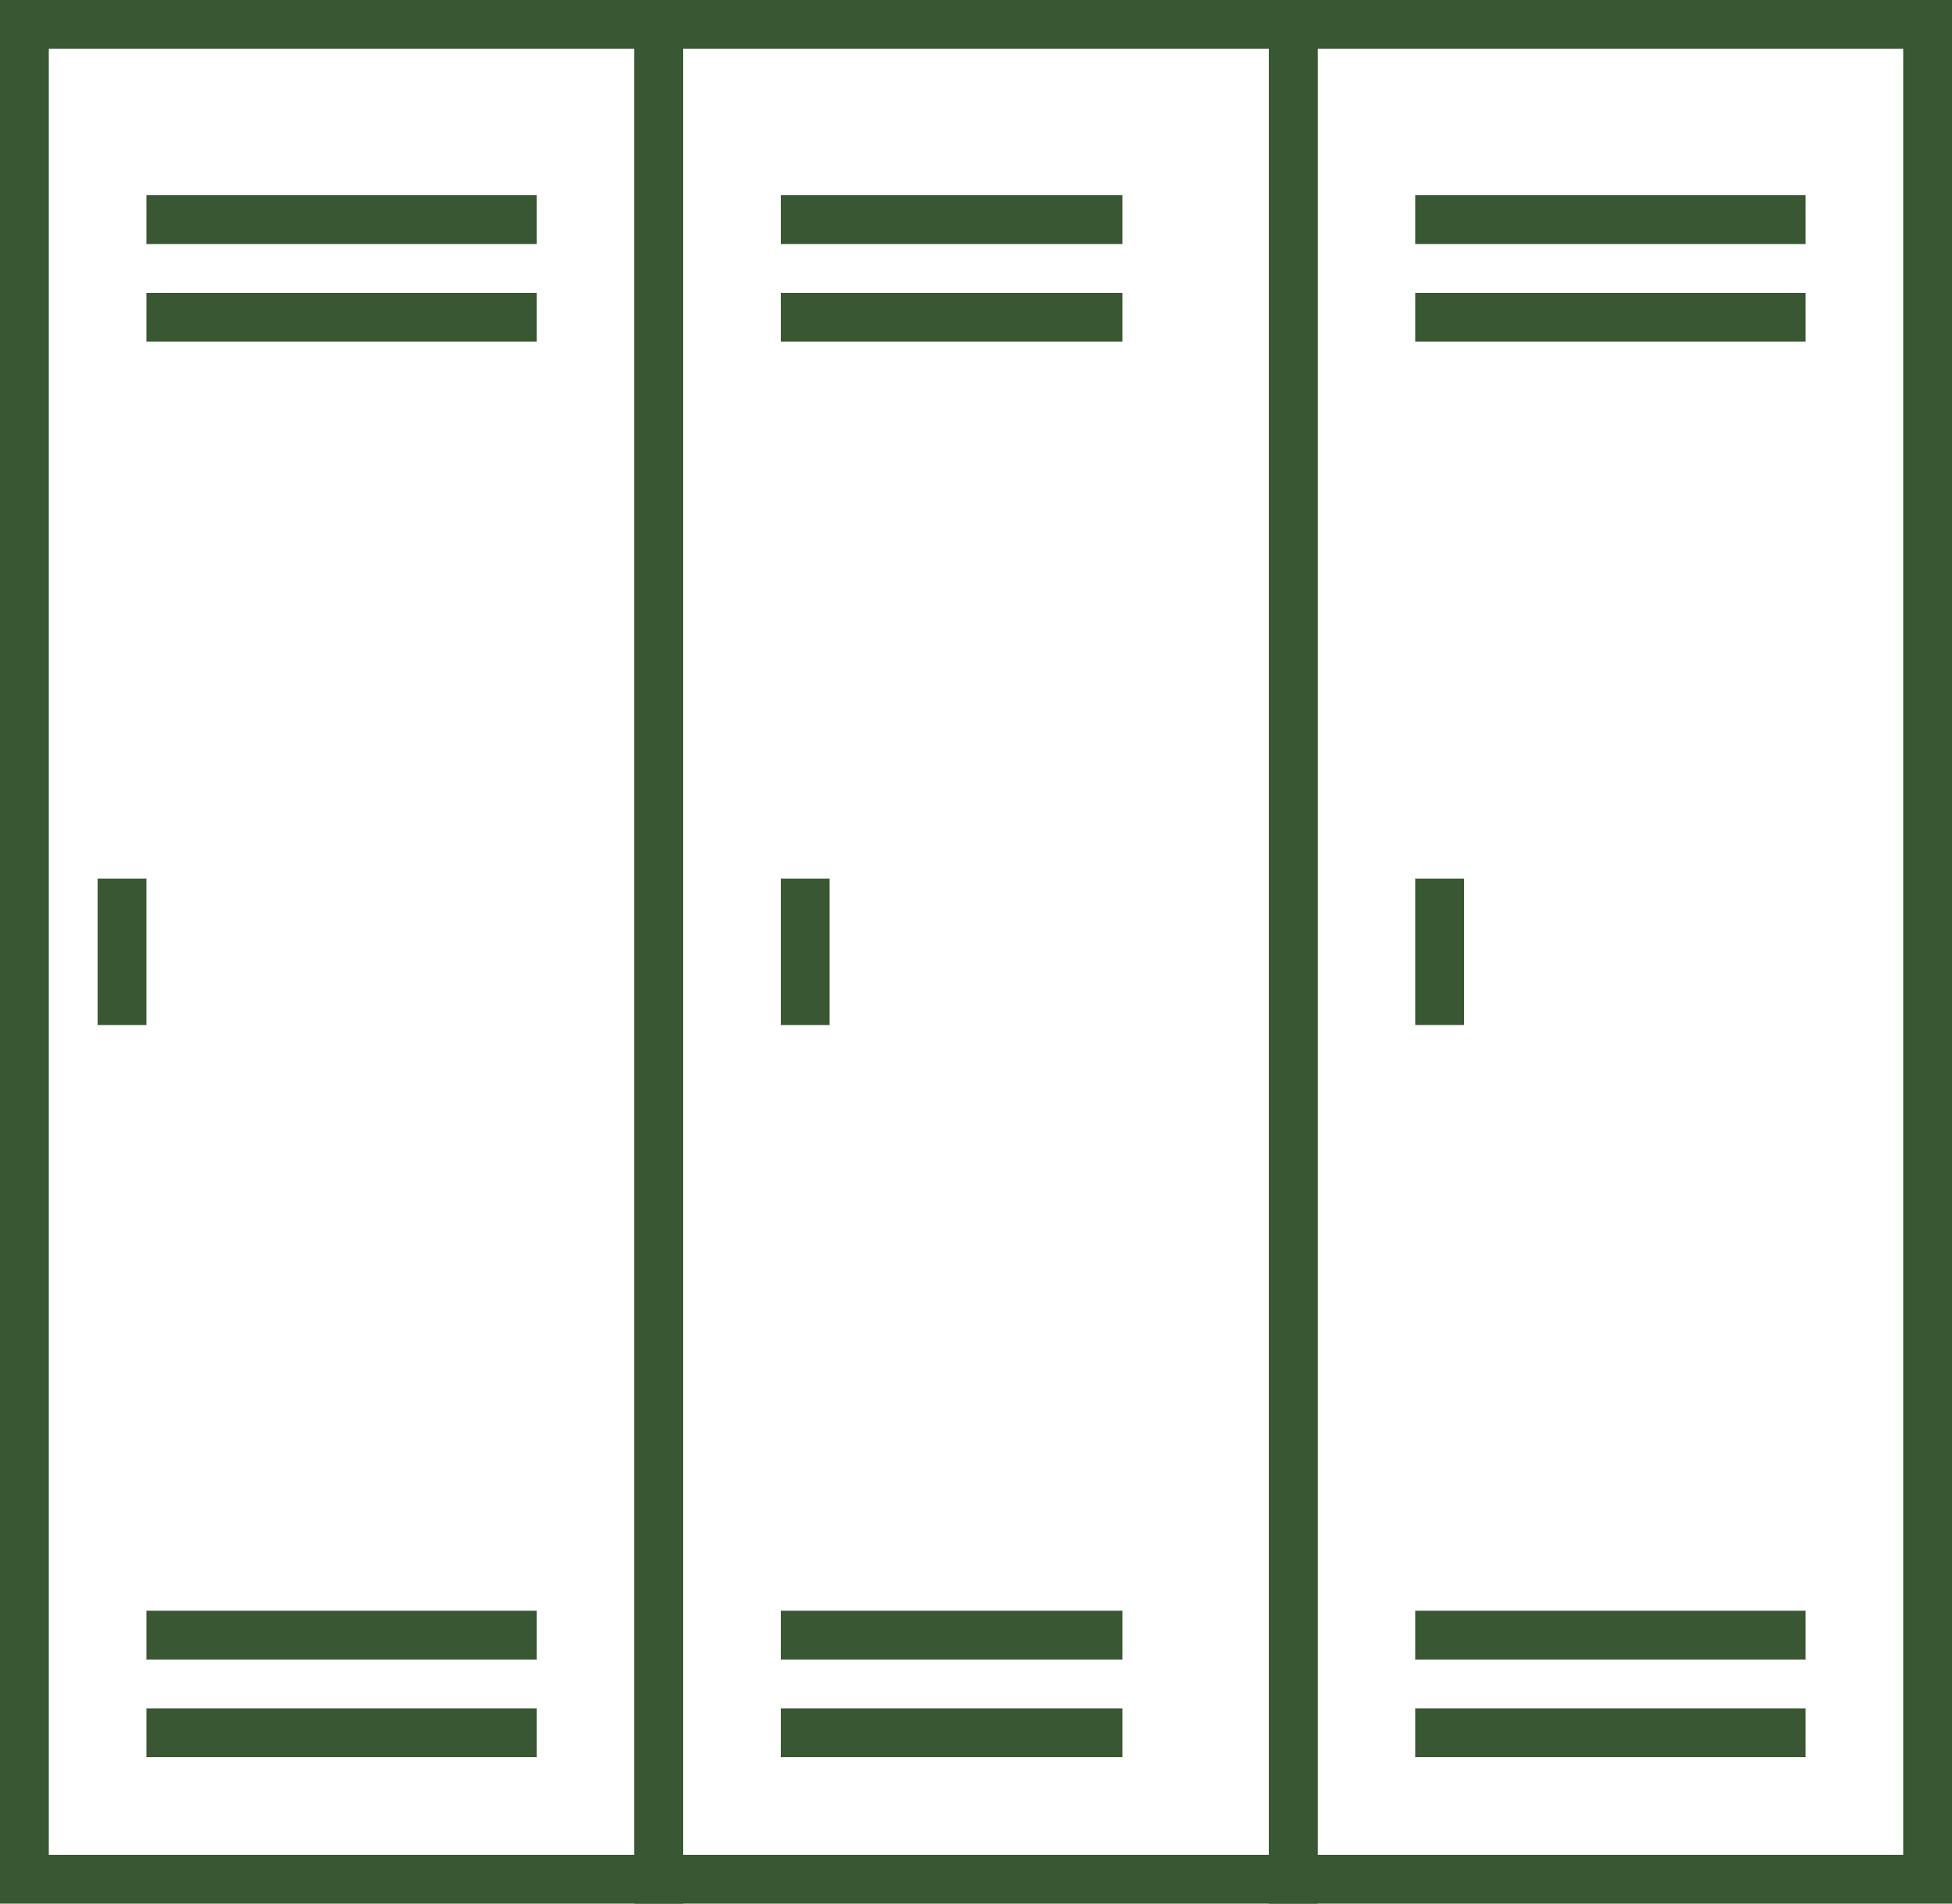 <svg width="40" height="39" fill="none" xmlns="http://www.w3.org/2000/svg"><path fill-rule="evenodd" clip-rule="evenodd" d="M13 1H1v37h12V1ZM0 0v39h14V0H0Z" fill="#395733"/><path fill-rule="evenodd" clip-rule="evenodd" d="M26 1H14v37h12V1ZM13 0v39h14V0H13Z" fill="#395733"/><path fill-rule="evenodd" clip-rule="evenodd" d="M39 1H27v37h12V1ZM26 0v39h14V0H26ZM2 21v-3h1v3H2Zm14 0v-3h1v3h-1Z" fill="#395733"/><path fill-rule="evenodd" clip-rule="evenodd" d="M29 21v-3h1v3h-1ZM11 5H3V4h8v1Zm0 2H3V6h8v1Zm0 29H3v-1h8v1Zm0-2H3v-1h8v1ZM23 5h-7V4h7v1Zm0 2h-7V6h7v1Zm0 29h-7v-1h7v1Zm0-2h-7v-1h7v1ZM37 5h-8V4h8v1Zm0 2h-8V6h8v1Zm0 29h-8v-1h8v1Zm0-2h-8v-1h8v1Z" fill="#395733"/></svg>